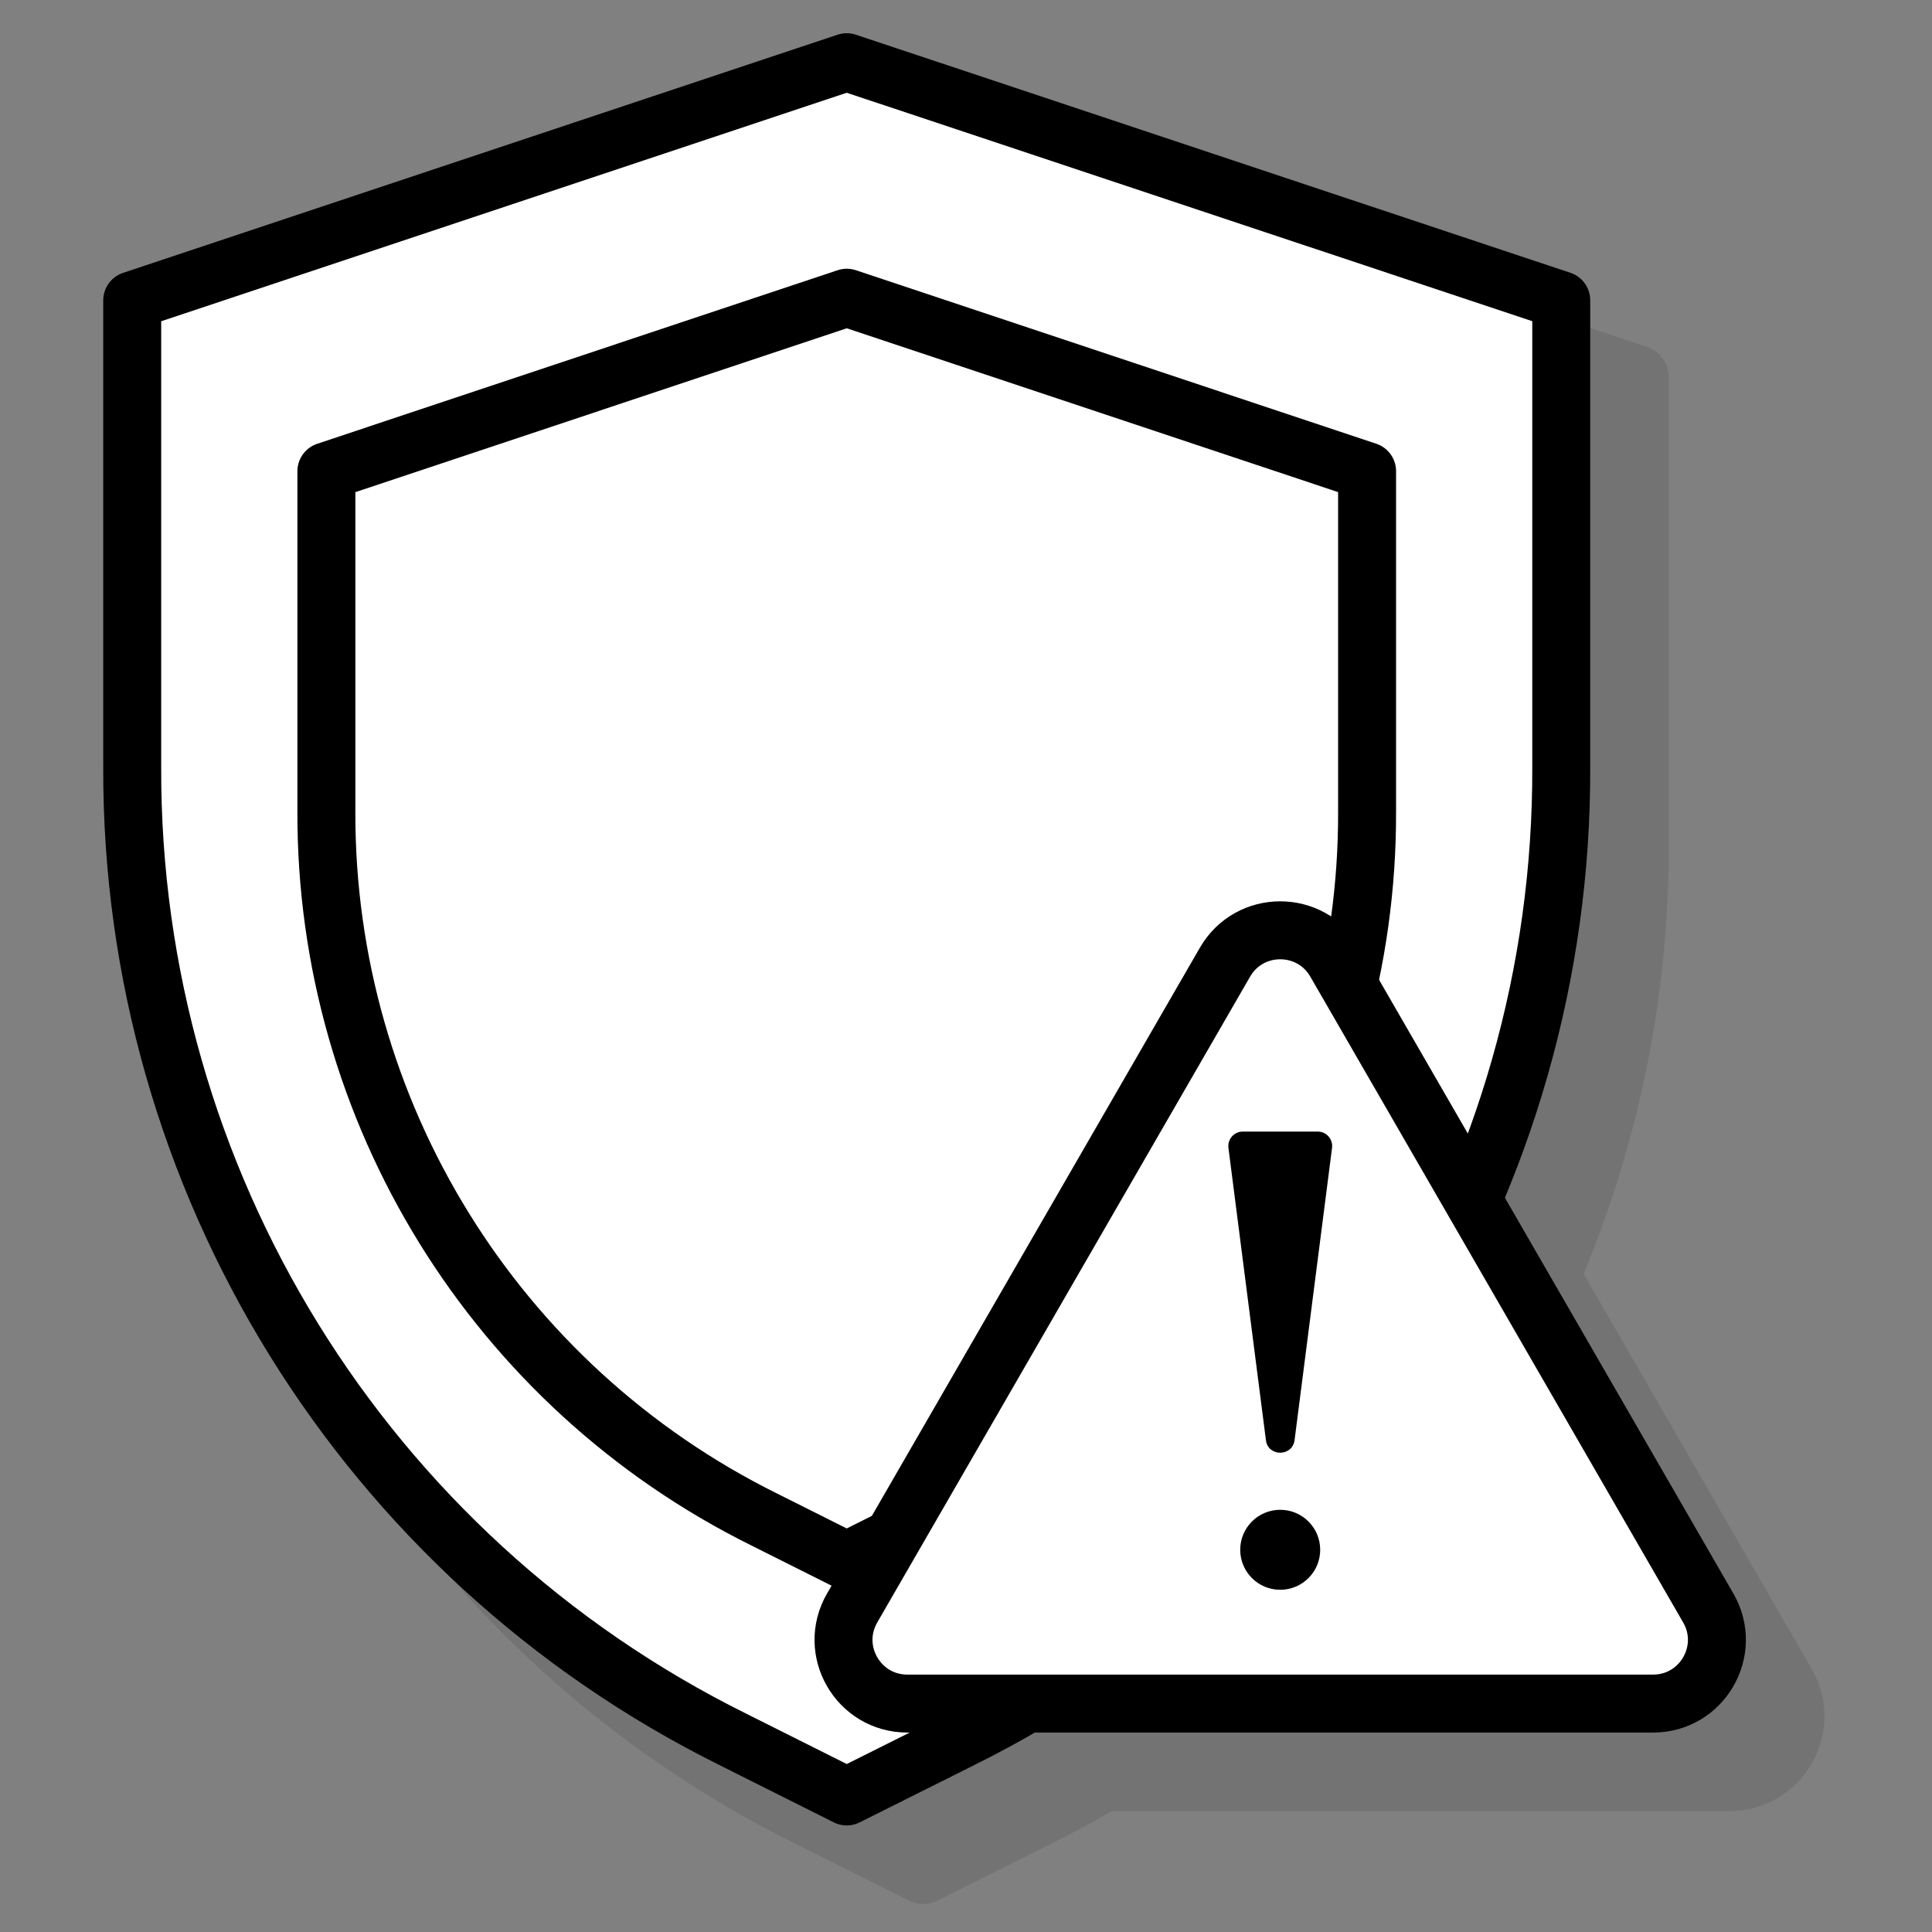 <svg xmlns="http://www.w3.org/2000/svg" xmlns:xlink="http://www.w3.org/1999/xlink" id="Layer_1" x="0px" y="0px" viewBox="0 0 300 300" style="enable-background:new 0 0 300 300;" xml:space="preserve"><rect x="0" y="0" width="300" height="300" fill="#808080" stroke="none"/> <style type="text/css"> .st0{opacity:0.1;} .st1{fill:#FFFFFF;stroke:#000000;stroke-width:9;stroke-linecap:round;stroke-linejoin:round;stroke-miterlimit:10;} .st2{fill:#FFFFFF;stroke:#000000;stroke-width:9;stroke-miterlimit:10;} </style> <g> <path class="st0" d="M281.3,259.12l-35.4-61.32c8.76-21.09,13.3-43.77,13.22-66.8v-72.5c0-2.09-1.33-3.94-3.31-4.6L144.86,16.91 c-1-0.33-2.07-0.33-3.07,0L30.85,53.89c-1.98,0.66-3.31,2.51-3.31,4.6v72.49c-0.1,32.31,8.82,63.91,25.81,91.4 c16.99,27.48,41.27,49.59,70.2,63.94l17.62,8.83c0.68,0.34,1.43,0.51,2.17,0.51c0.74,0,1.49-0.17,2.17-0.51l17.6-8.8 c3.24-1.61,6.41-3.32,9.52-5.12h95.91c5.33,0,10.1-2.76,12.77-7.37C283.97,269.24,283.97,263.73,281.3,259.12z"></path> <g> <path class="st1" d="M20.53,46.64v72.5c-0.21,64,35.99,122.56,93.33,150.98l17.62,8.83l17.62-8.81 c57.35-28.43,93.55-87,93.33-151.01v-72.5L131.48,9.66L20.53,46.64z"></path> <path class="st1" d="M50.68,73.18v52.8c-0.15,46.61,26.21,89.26,67.97,109.96l12.83,6.43l12.83-6.42 c41.77-20.71,68.13-63.36,67.97-109.98v-52.8l-80.8-26.94L50.68,73.18z"></path> <g> <path class="st2" d="M190.22,149.4l-57.9,100.29c-3.81,6.6,0.95,14.84,8.57,14.84h115.8c7.62,0,12.38-8.24,8.57-14.84 l-57.9-100.29C203.55,142.81,194.03,142.81,190.22,149.4z"></path> <path d="M201.02,223.62l5.82-45.38c0.17-1.34-0.87-2.53-2.23-2.53h-11.63c-1.36,0-2.4,1.19-2.23,2.53l5.82,45.38 C196.89,226.23,200.68,226.23,201.02,223.62z"></path> <circle cx="198.79" cy="240.65" r="6.21"></circle> </g> </g> </g> </svg>